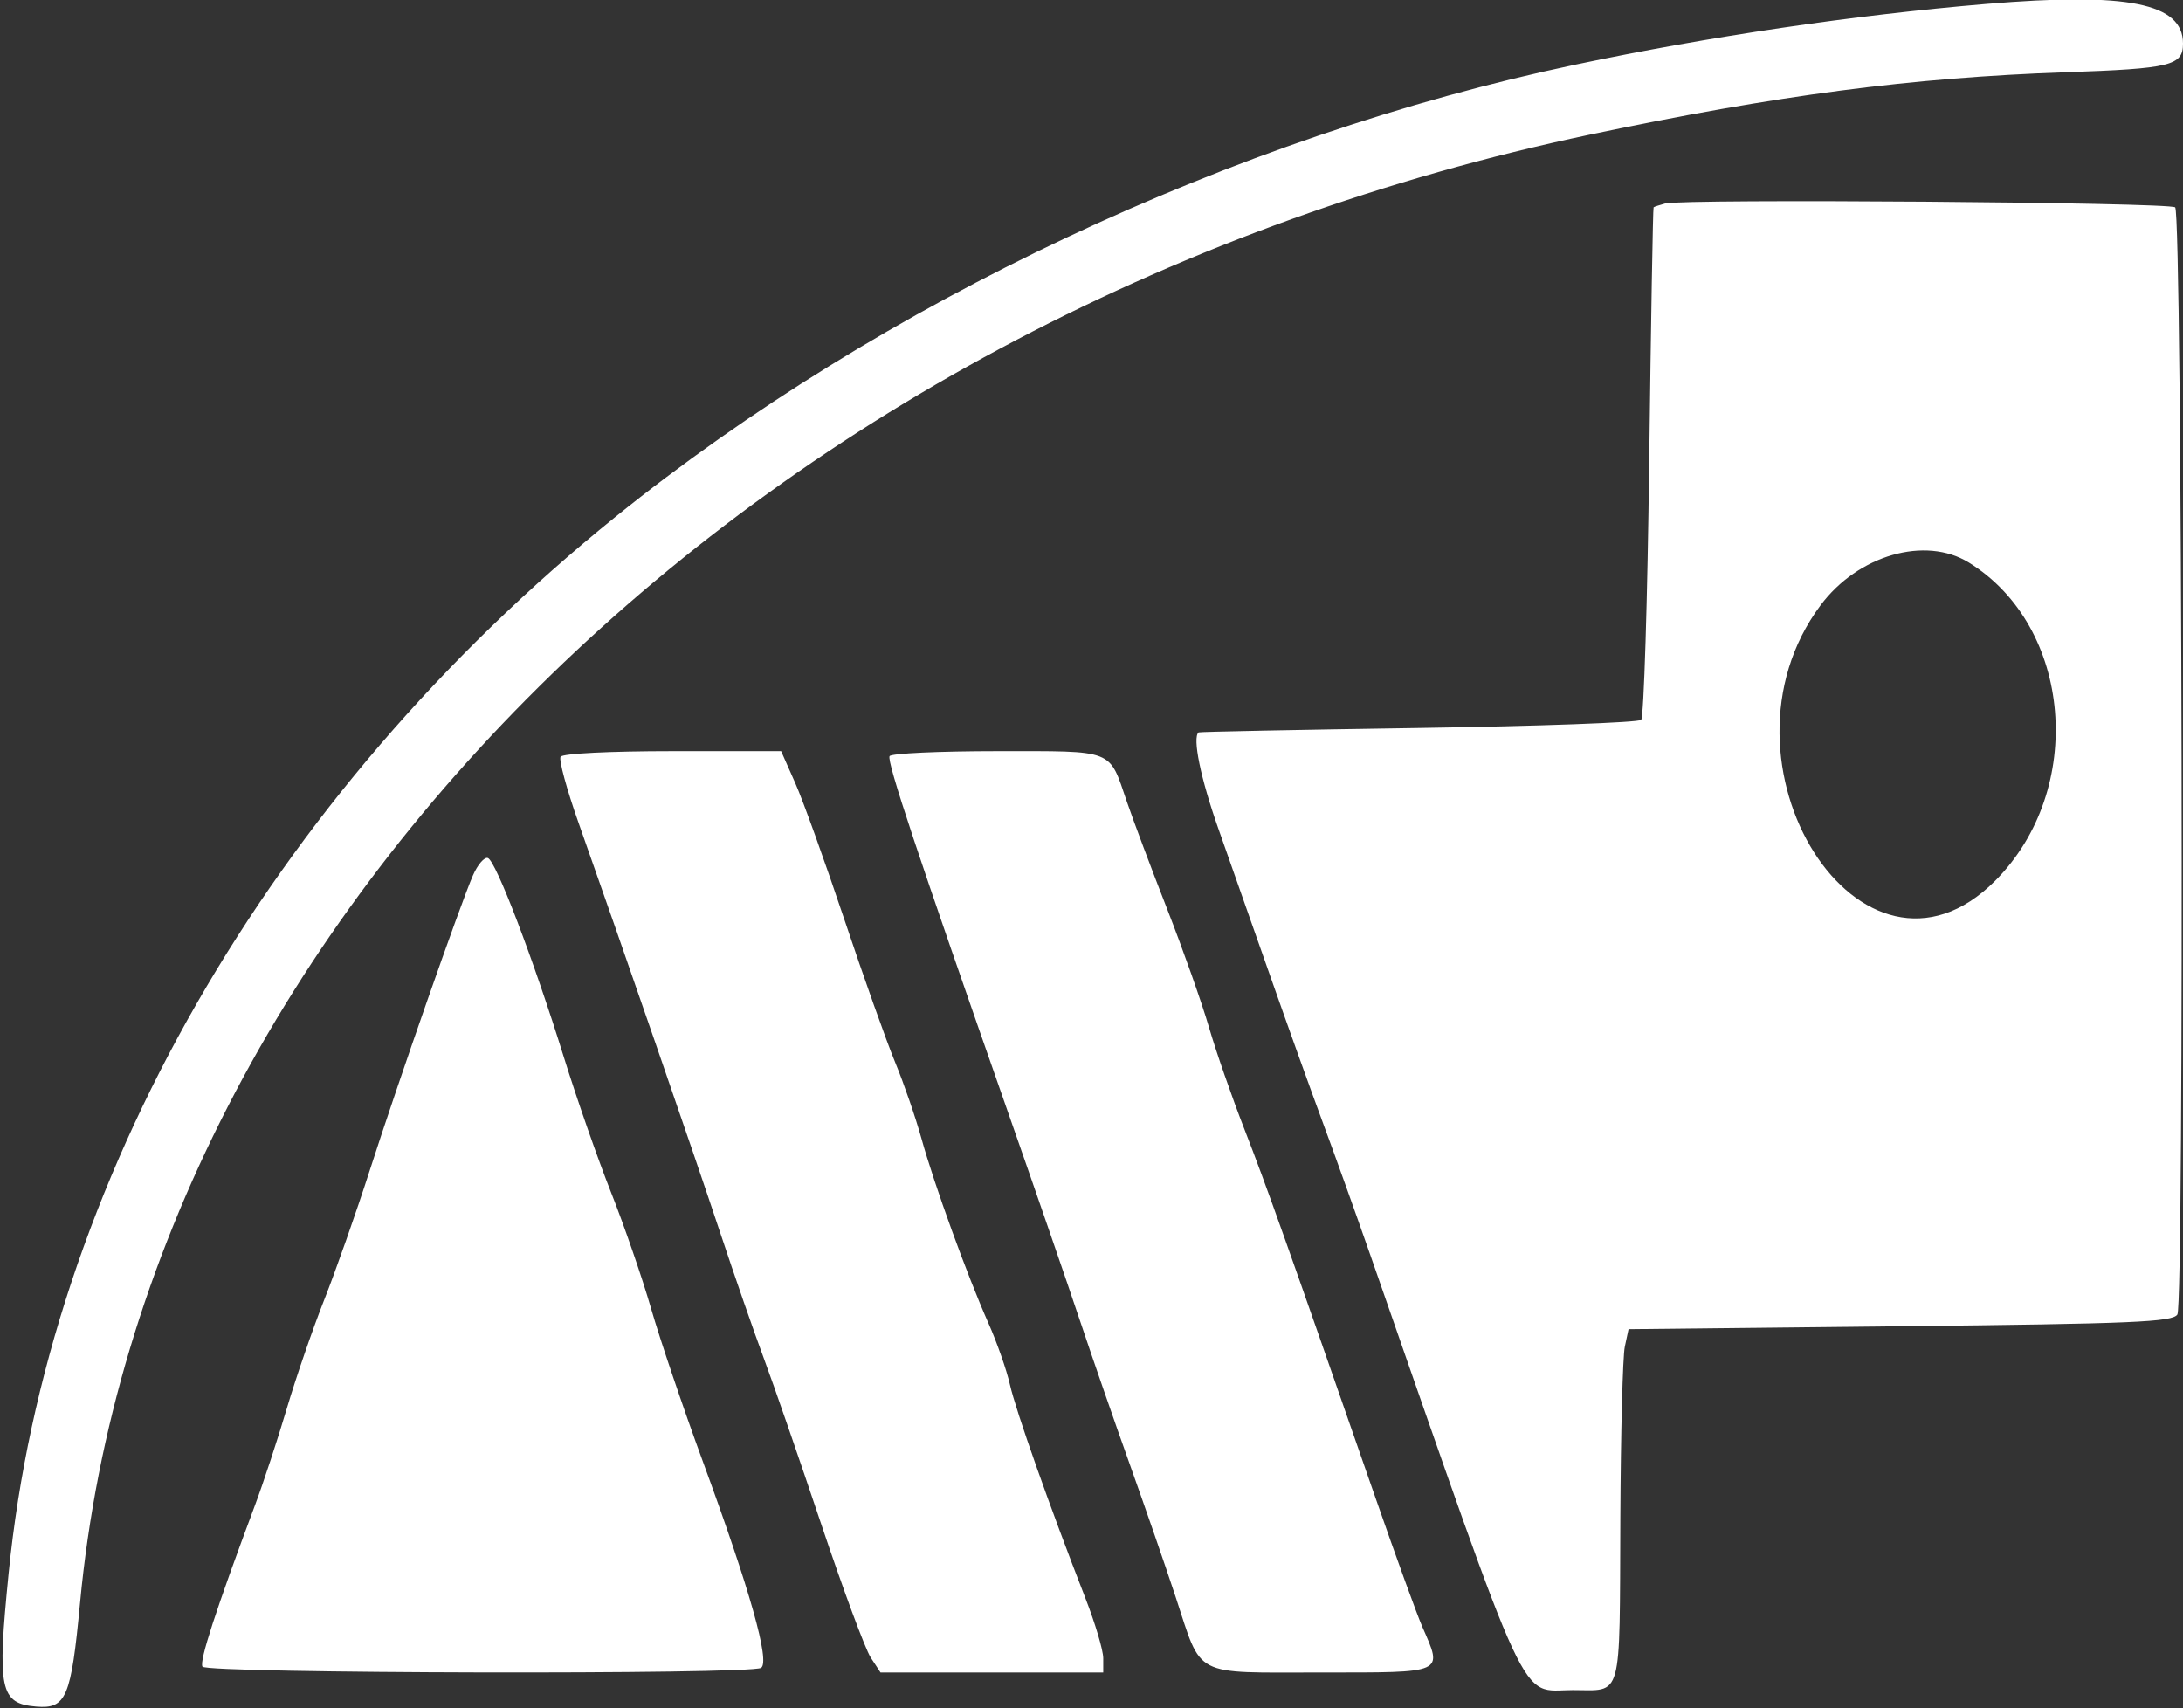 <svg width="400" height="313" viewBox="0 0 400 313" fill="none" xmlns="http://www.w3.org/2000/svg">
<rect x="0" y="0" width="400" height="313" fill="#333333" stroke="none"/>
<path fill-rule="evenodd" clip-rule="evenodd" d="M363.978 0.723C339.664 2.768 313.202 6.674 288.71 11.834C226.028 25.039 161.399 55.481 112.763 94.711C49.383 145.834 8.734 216.624 1.577 288.343C-0.546 309.612 -0.019 312.139 6.658 312.695C12.14 313.152 13.032 311.038 14.667 293.704C26.592 167.254 140.622 56.388 291.398 24.649C325.649 17.439 350.214 14.221 378.495 13.238C397.808 12.567 400 12.031 400 7.978C400 0.583 389.881 -1.455 363.978 0.723ZM305.108 37.284C304.073 37.563 303.123 37.878 302.996 37.982C302.87 38.087 302.507 59.06 302.19 84.589C301.873 110.119 301.21 131.409 300.719 131.901C300.227 132.393 281.84 133.064 259.858 133.391C237.877 133.719 219.772 134.082 219.624 134.198C218.449 135.12 219.99 142.624 223.253 151.864C225.398 157.935 229.701 170.161 232.816 179.032C235.931 187.903 240.274 200 242.467 205.914C244.66 211.828 248.563 222.715 251.141 230.108C280.905 315.461 278.212 309.677 288.189 309.677C297.403 309.677 296.748 312.048 296.901 278.138C296.971 262.662 297.339 248.548 297.717 246.774L298.406 243.548L348.167 243.011C390.818 242.55 398.077 242.243 398.966 240.86C400.255 238.856 399.863 39.289 398.567 37.992C397.638 37.063 308.429 36.386 305.108 37.284ZM360.753 103.074C379.754 114.798 382.236 144.674 365.596 161.371C341.235 185.816 312.046 139.821 333.577 110.919C340.435 101.713 352.775 98.151 360.753 103.074ZM102.718 138.661C102.37 139.225 103.849 144.669 106.005 150.757C114.035 173.43 127.282 211.756 131.945 225.806C134.595 233.79 138.208 244.194 139.974 248.925C141.74 253.656 146.463 267.303 150.469 279.252C154.475 291.2 158.56 302.208 159.546 303.714L161.34 306.452H181.745H202.151V303.832C202.151 302.391 200.676 297.431 198.874 292.81C192.363 276.114 186.111 258.424 185.054 253.705C184.46 251.056 182.688 245.993 181.117 242.455C177.19 233.612 171.172 217.02 168.836 208.595C167.77 204.747 165.598 198.457 164.011 194.617C162.424 190.776 158.243 179.021 154.719 168.494C151.195 157.967 147.146 146.717 145.721 143.494L143.129 137.634H123.241C111.776 137.634 103.084 138.069 102.718 138.661ZM163.005 138.546C162.444 139.453 168.014 156.198 184.878 204.301C189.75 218.199 195.597 235.134 197.87 241.935C200.144 248.737 204.253 260.591 207.003 268.28C209.753 275.968 213.536 286.905 215.41 292.585C220.337 307.519 218.284 306.452 242.067 306.452C264.952 306.452 264.389 306.706 260.617 298.084C259.655 295.885 255.838 285.376 252.135 274.731C236.068 228.546 232.009 217.128 228.05 206.989C225.741 201.075 222.797 192.608 221.507 188.172C220.217 183.737 216.795 174.059 213.903 166.667C211.01 159.274 207.669 150.375 206.478 146.891C203.145 137.142 204.409 137.634 182.727 137.634C172.19 137.634 163.314 138.044 163.005 138.546ZM86.656 160.402C84.343 165.705 72.872 198.499 67.738 214.486C65.274 222.157 61.53 232.802 59.418 238.142C57.306 243.481 54.219 252.446 52.556 258.065C50.894 263.683 48.269 271.667 46.721 275.806C39.529 295.05 36.489 304.393 37.098 305.379C37.883 306.649 137.465 306.868 139.453 305.604C141.153 304.523 137.432 291.331 128.794 267.815C125.195 258.017 120.925 245.403 119.305 239.785C117.685 234.167 114.387 224.596 111.976 218.516C109.565 212.436 105.679 201.307 103.342 193.785C97.727 175.711 90.858 157.705 89.392 157.217C88.745 157.001 87.514 158.434 86.656 160.402Z" fill="white"/>
</svg>
